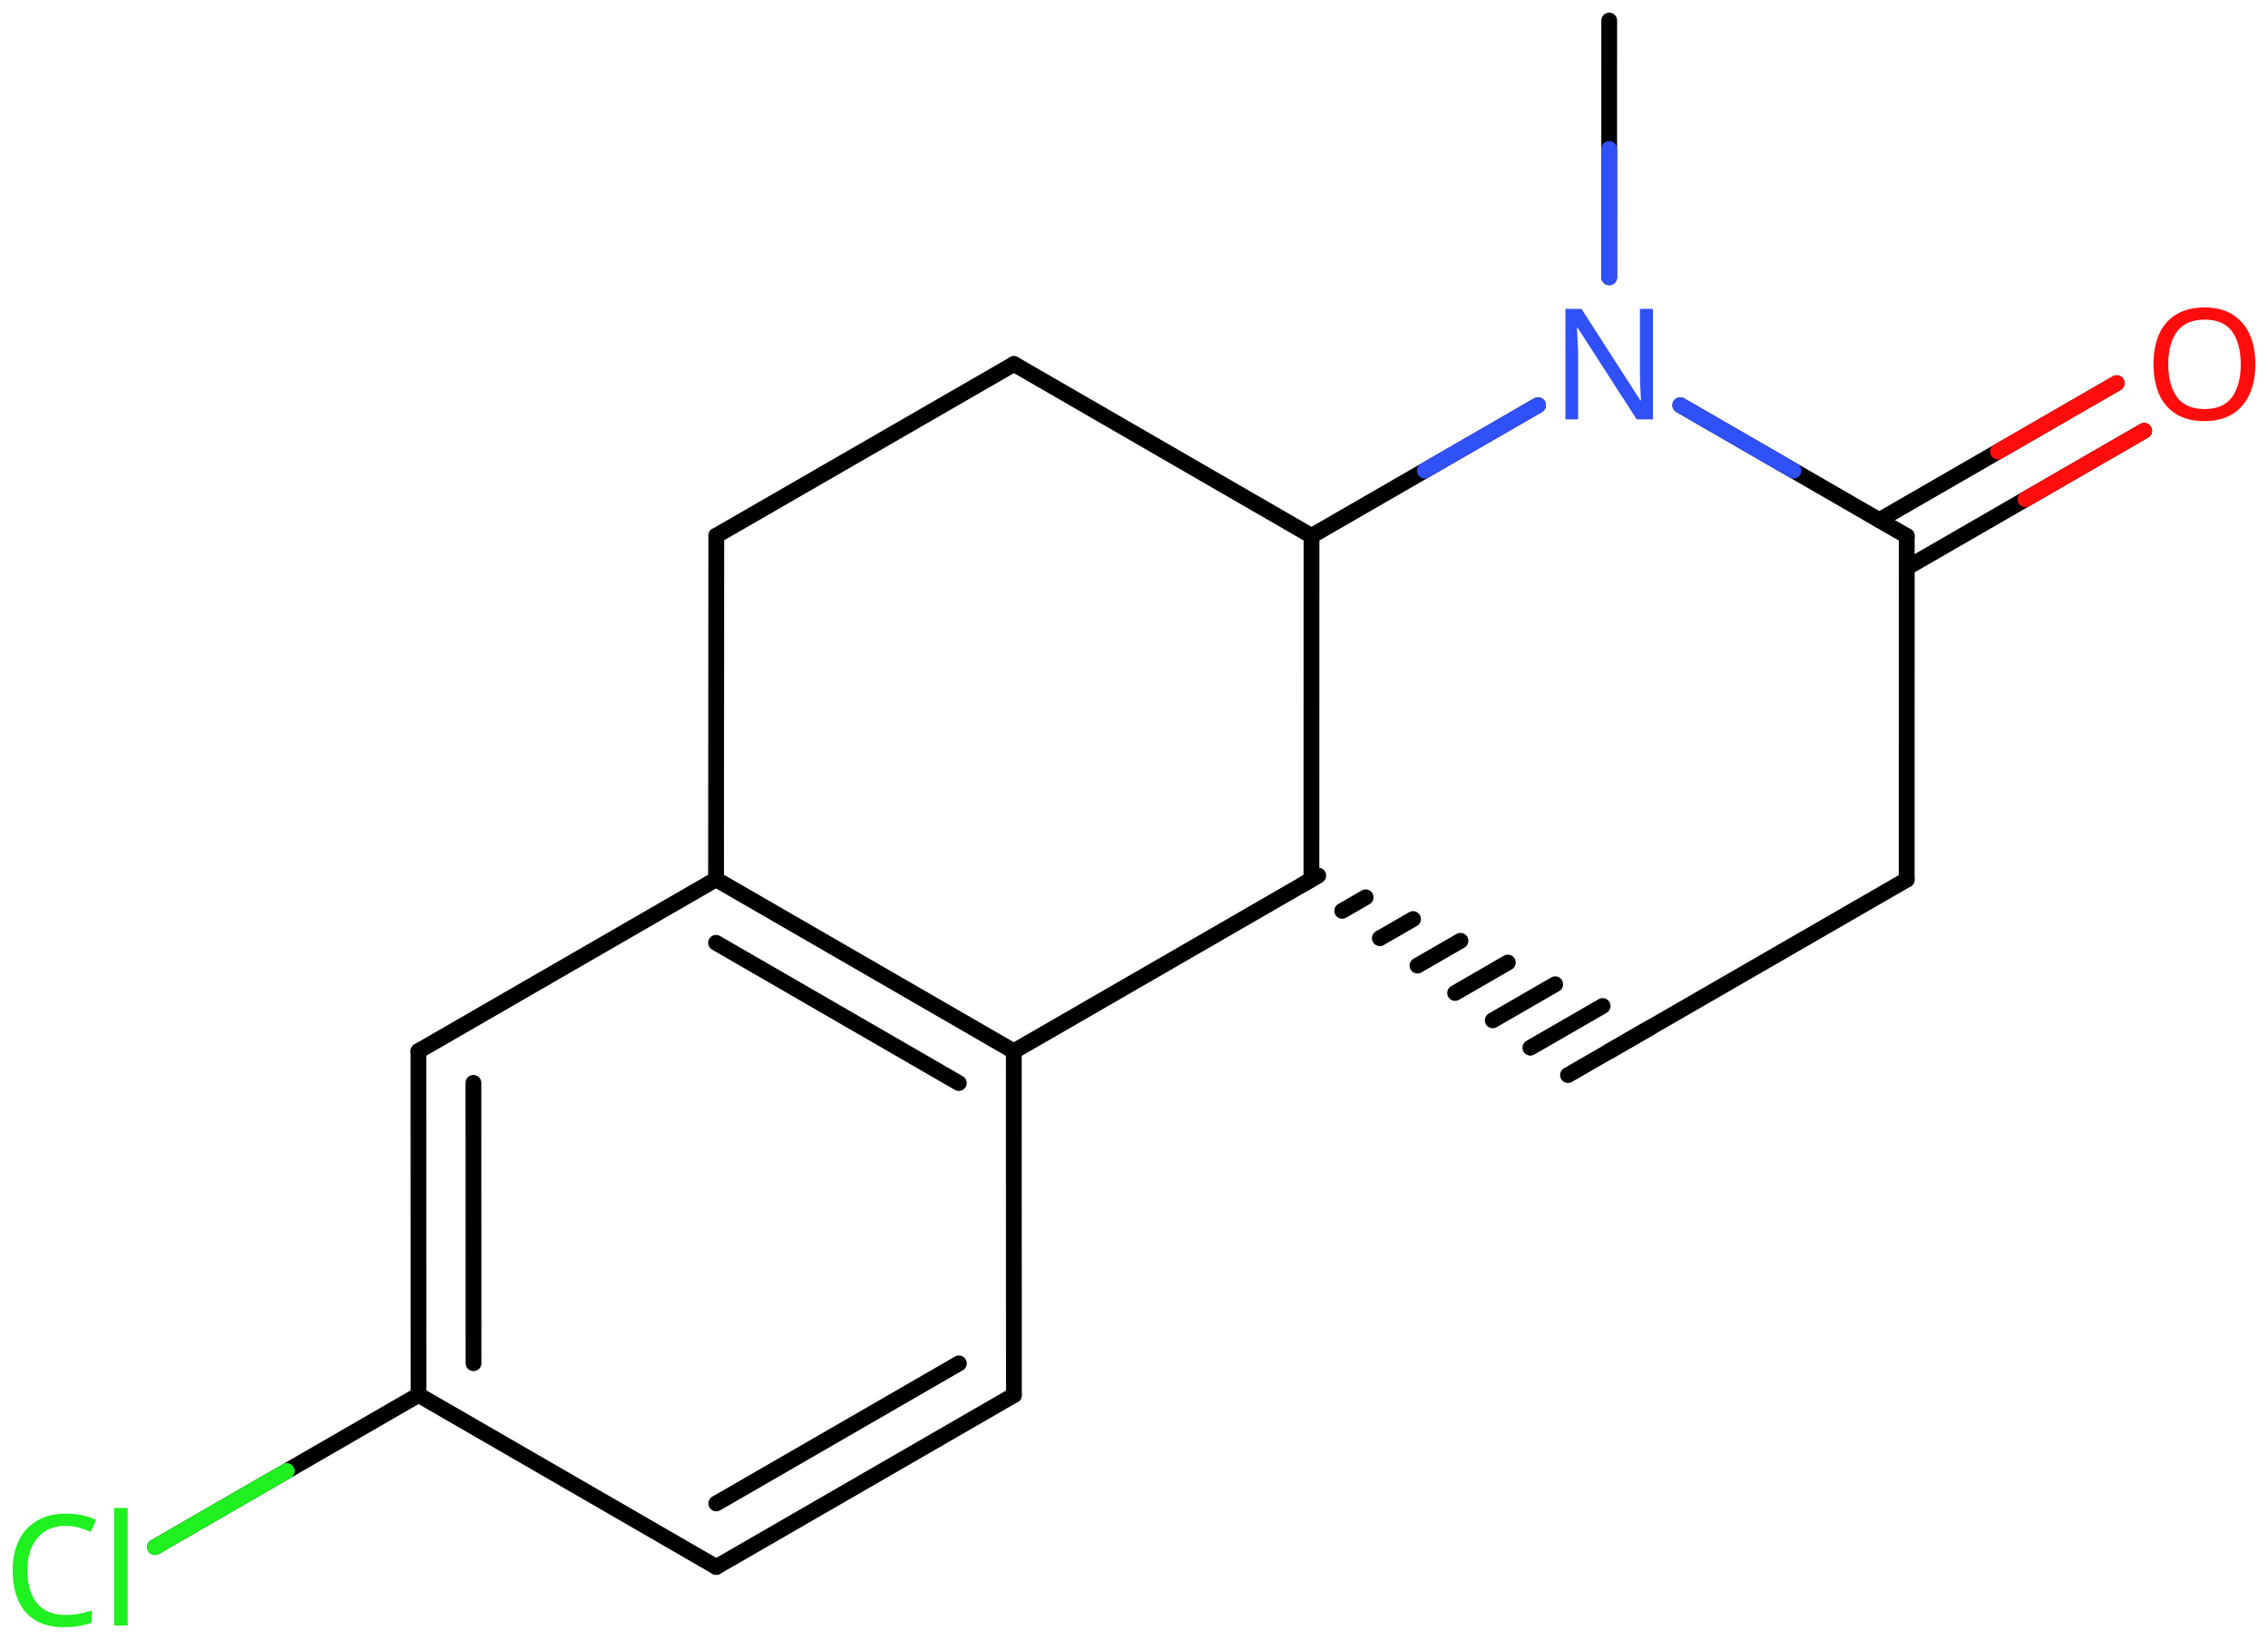 <svg xmlns="http://www.w3.org/2000/svg" xmlns:xlink="http://www.w3.org/1999/xlink" height="72.725mm" version="1.2" viewBox="0 0 100.573 72.725" width="100.573mm">
      
    <desc>Generated by the Chemistry Development Kit (http://github.com/cdk)</desc>
      
    <g fill="#1FF01F" stroke="#000000" stroke-linecap="round" stroke-linejoin="round" stroke-width=".7">
            
        <rect fill="#FFFFFF" height="73.0" stroke="none" width="101.0" x=".0" y=".0"/>
            
        <g class="mol" id="mol1">
                  
            <line class="bond" id="mol1bnd1" x1="71.36" x2="71.358" y1=".91" y2="12.3"/>
                  
            <line class="bond" id="mol1bnd2" x1="58.158" x2="68.204" y1="23.768" y2="17.97"/>
                  
            <line class="bond" id="mol1bnd3" x1="58.158" x2="44.963" y1="23.768" y2="16.144"/>
                  
            <line class="bond" id="mol1bnd4" x1="44.963" x2="31.763" y1="16.144" y2="23.758"/>
                  
            <line class="bond" id="mol1bnd5" x1="31.763" x2="31.753" y1="23.758" y2="38.998"/>
                  
            <g class="bond" id="mol1bnd6">
                        
                <line x1="44.956" x2="31.753" y1="46.626" y2="38.998"/>
                        
                <line x1="42.518" x2="31.753" y1="48.034" y2="41.814"/>
                      
            </g>
                  
            <line class="bond" id="mol1bnd7" x1="44.956" x2="58.154" y1="46.626" y2="39.007"/>
                  
            <line class="bond" id="mol1bnd8" x1="58.158" x2="58.154" y1="23.768" y2="39.007"/>
                  
            <g class="bond" id="mol1bnd9">
                        
                <line x1="58.458" x2="57.851" y1="38.832" y2="39.181"/>
                        
                <line x1="60.559" x2="59.52" y1="39.796" y2="40.396"/>
                        
                <line x1="62.661" x2="61.188" y1="40.76" y2="41.61"/>
                        
                <line x1="64.763" x2="62.857" y1="41.724" y2="42.824"/>
                        
                <line x1="66.864" x2="64.526" y1="42.688" y2="44.038"/>
                        
                <line x1="68.966" x2="66.194" y1="43.652" y2="45.252"/>
                        
                <line x1="71.068" x2="67.863" y1="44.616" y2="46.466"/>
                        
                <line x1="73.17" x2="69.531" y1="45.58" y2="47.68"/>
                      
            </g>
                  
            <line class="bond" id="mol1bnd10" x1="71.351" x2="84.551" y1="46.63" y2="39.013"/>
                  
            <line class="bond" id="mol1bnd11" x1="84.551" x2="84.554" y1="39.013" y2="23.773"/>
                  
            <line class="bond" id="mol1bnd12" x1="74.511" x2="84.554" y1="17.971" y2="23.773"/>
                  
            <g class="bond" id="mol1bnd13">
                        
                <line x1="83.335" x2="93.863" y1="23.069" y2="16.993"/>
                        
                <line x1="84.554" x2="95.082" y1="25.181" y2="19.105"/>
                      
                <line class="hi" stroke="#FF0D0D" x1="93.863" x2="88.599" y1="16.993" y2="20.031"/>
                <line class="hi" stroke="#FF0D0D" x1="95.082" x2="89.818" y1="19.105" y2="22.143"/>
            </g>
                  
            <line class="bond" id="mol1bnd14" x1="44.956" x2="44.961" y1="46.626" y2="61.875"/>
                  
            <g class="bond" id="mol1bnd15">
                        
                <line x1="31.763" x2="44.961" y1="69.495" y2="61.875"/>
                        
                <line x1="31.763" x2="42.522" y1="66.679" y2="60.467"/>
                      
            </g>
                  
            <line class="bond" id="mol1bnd16" x1="31.763" x2="18.56" y1="69.495" y2="61.866"/>
                  
            <g class="bond" id="mol1bnd17">
                        
                <line x1="18.555" x2="18.56" y1="46.618" y2="61.866"/>
                        
                <line x1="20.994" x2="20.998" y1="48.025" y2="60.459"/>
                      
            </g>
                  
            <line class="bond" id="mol1bnd18" x1="31.753" x2="18.555" y1="38.998" y2="46.618"/>
                  
            <line class="bond" id="mol1bnd19" x1="18.56" x2="6.875" y1="61.866" y2="68.613"/>
                  
            <path class="atom" d="M73.298 18.6h-.72l-2.62 -4.066h-.029q.012 .238 .029 .595q.024 .357 .024 .732v2.739h-.565v-4.9h.714l2.607 4.054h.03q-.006 -.107 -.018 -.327q-.012 -.22 -.023 -.476q-.006 -.262 -.006 -.482v-2.769h.577v4.9z" fill="#3050F8" id="mol1atm2" stroke="none"/>
                  
            <path class="atom" d="M100.013 16.153q.0 .756 -.256 1.327q-.256 .566 -.756 .881q-.5 .316 -1.244 .316q-.756 -.0 -1.262 -.316q-.506 -.315 -.756 -.887q-.244 -.571 -.244 -1.333q-.0 -.75 .244 -1.31q.25 -.565 .756 -.881q.506 -.315 1.274 -.315q.732 -.0 1.232 .315q.5 .31 .756 .875q.256 .566 .256 1.328zM96.15 16.153q-.0 .923 .387 1.458q.393 .53 1.22 .53q.839 .0 1.22 -.53q.387 -.535 .387 -1.458q.0 -.929 -.387 -1.453q-.381 -.524 -1.208 -.524q-.834 .0 -1.226 .524q-.393 .524 -.393 1.453z" fill="#FF0D0D" id="mol1atm12" stroke="none"/>
                  
            <path class="atom" d="M2.906 67.671q-.786 -.0 -1.239 .529q-.452 .524 -.452 1.447q-.0 .911 .417 1.447q.422 .529 1.268 .529q.321 .0 .607 -.053q.292 -.06 .565 -.143v.536q-.273 .101 -.565 .149q-.292 .053 -.697 .053q-.744 .0 -1.25 -.309q-.5 -.31 -.75 -.875q-.25 -.572 -.25 -1.34q.0 -.744 .268 -1.31q.274 -.565 .804 -.881q.529 -.321 1.279 -.321q.78 -.0 1.352 .286l-.244 .523q-.226 -.101 -.506 -.184q-.274 -.083 -.607 -.083zM5.662 72.094h-.601v-5.215h.601v5.215z" id="mol1atm17" stroke="none"/>
                
            <line class="hi" id="mol1bnd1" stroke="#3050F8" x1="71.358" x2="71.359" y1="12.3" y2="6.605"/>
            <line class="hi" id="mol1bnd2" stroke="#3050F8" x1="68.204" x2="63.181" y1="17.97" y2="20.869"/>
            <line class="hi" id="mol1bnd12" stroke="#3050F8" x1="74.511" x2="79.532" y1="17.971" y2="20.872"/>
            <line class="hi" id="mol1bnd19" stroke="#1FF01F" x1="6.875" x2="12.717" y1="68.613" y2="65.239"/>
        </g>
          
    </g>
    
</svg>
